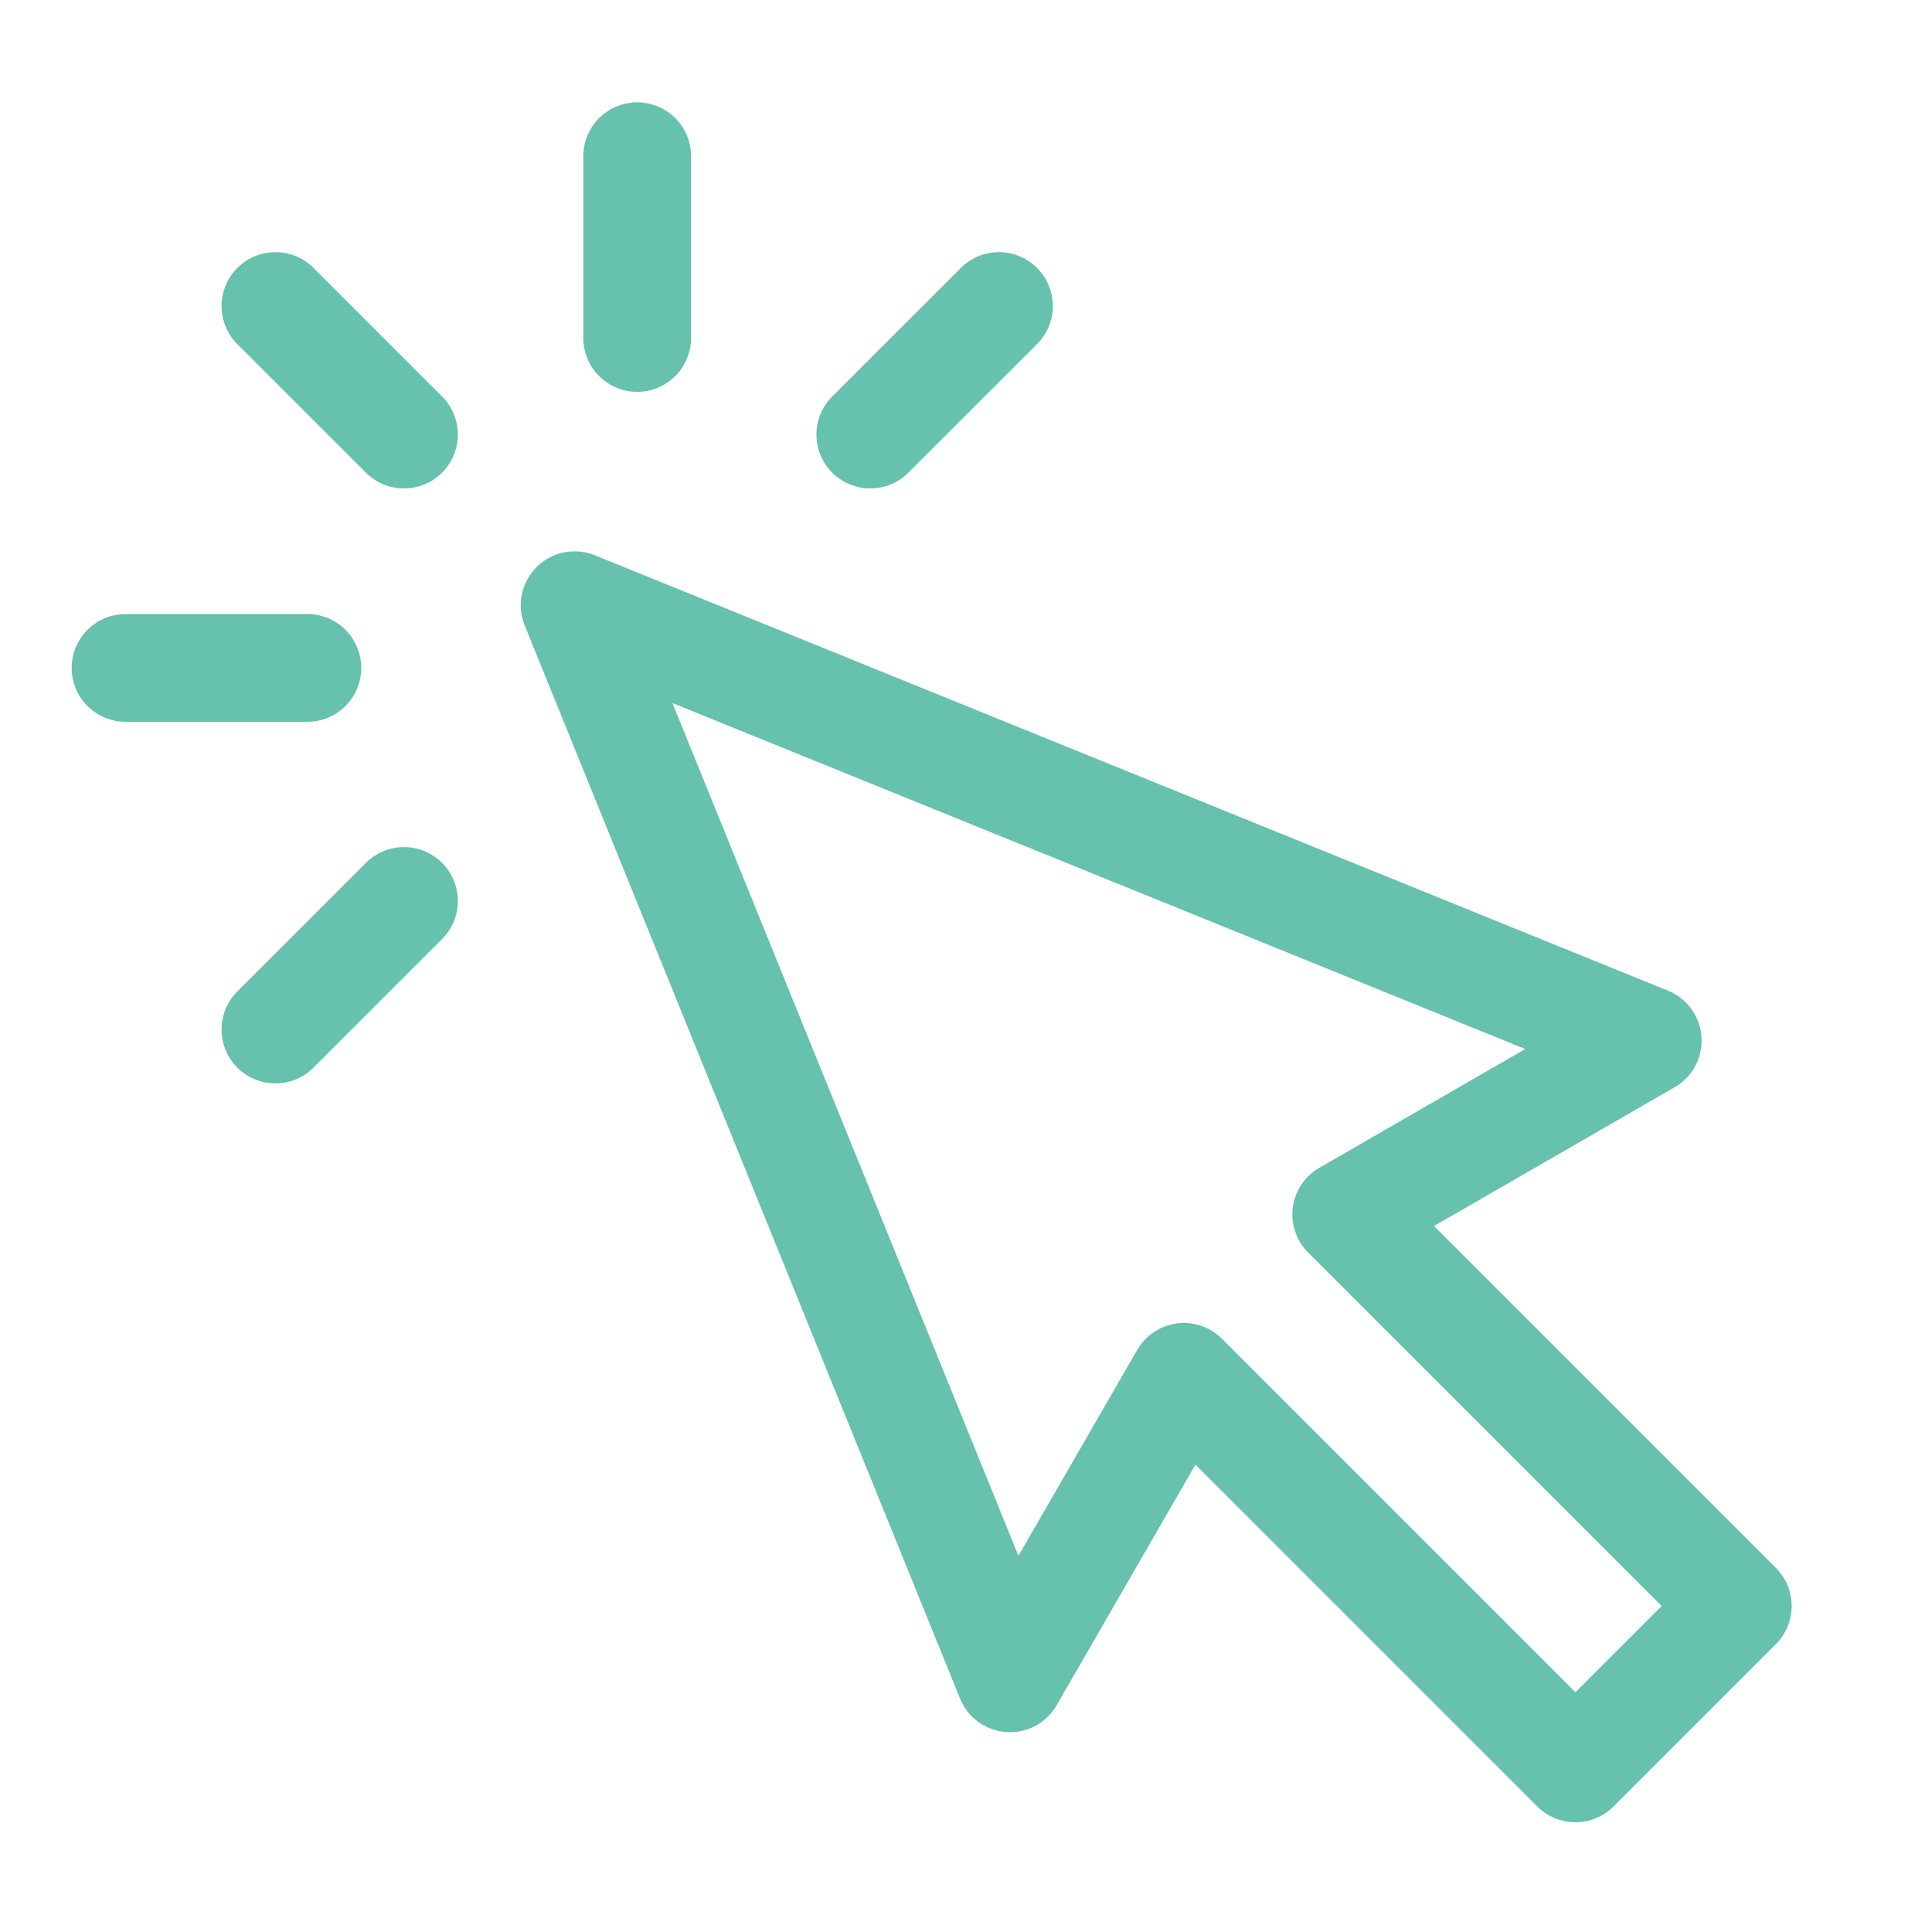 <svg xmlns="http://www.w3.org/2000/svg" viewBox="0 0 269.01 269.01"><defs><style>.cls-1{fill:none;stroke:#66c1ad;stroke-linecap:round;stroke-linejoin:round;stroke-width:15px;}</style></defs><g id="Layer_5" data-name="Layer 5"><polygon class="cls-1" points="229.43 144.89 154.72 114.58 80.01 84.27 110.32 158.98 140.63 233.69 164.84 191.71 219.36 246.23 241.97 223.62 187.45 169.1 229.43 144.89"/><path class="cls-1" d="M38.35,143.35l17.9-17.9m64.93-64.94,17.91-17.9"/><path class="cls-1" d="M56.25,60.51l-17.9-17.9"/><path class="cls-1" d="M88.72,47.06V21.75"/><path class="cls-1" d="M17.48,93H42.8"/></g></svg>